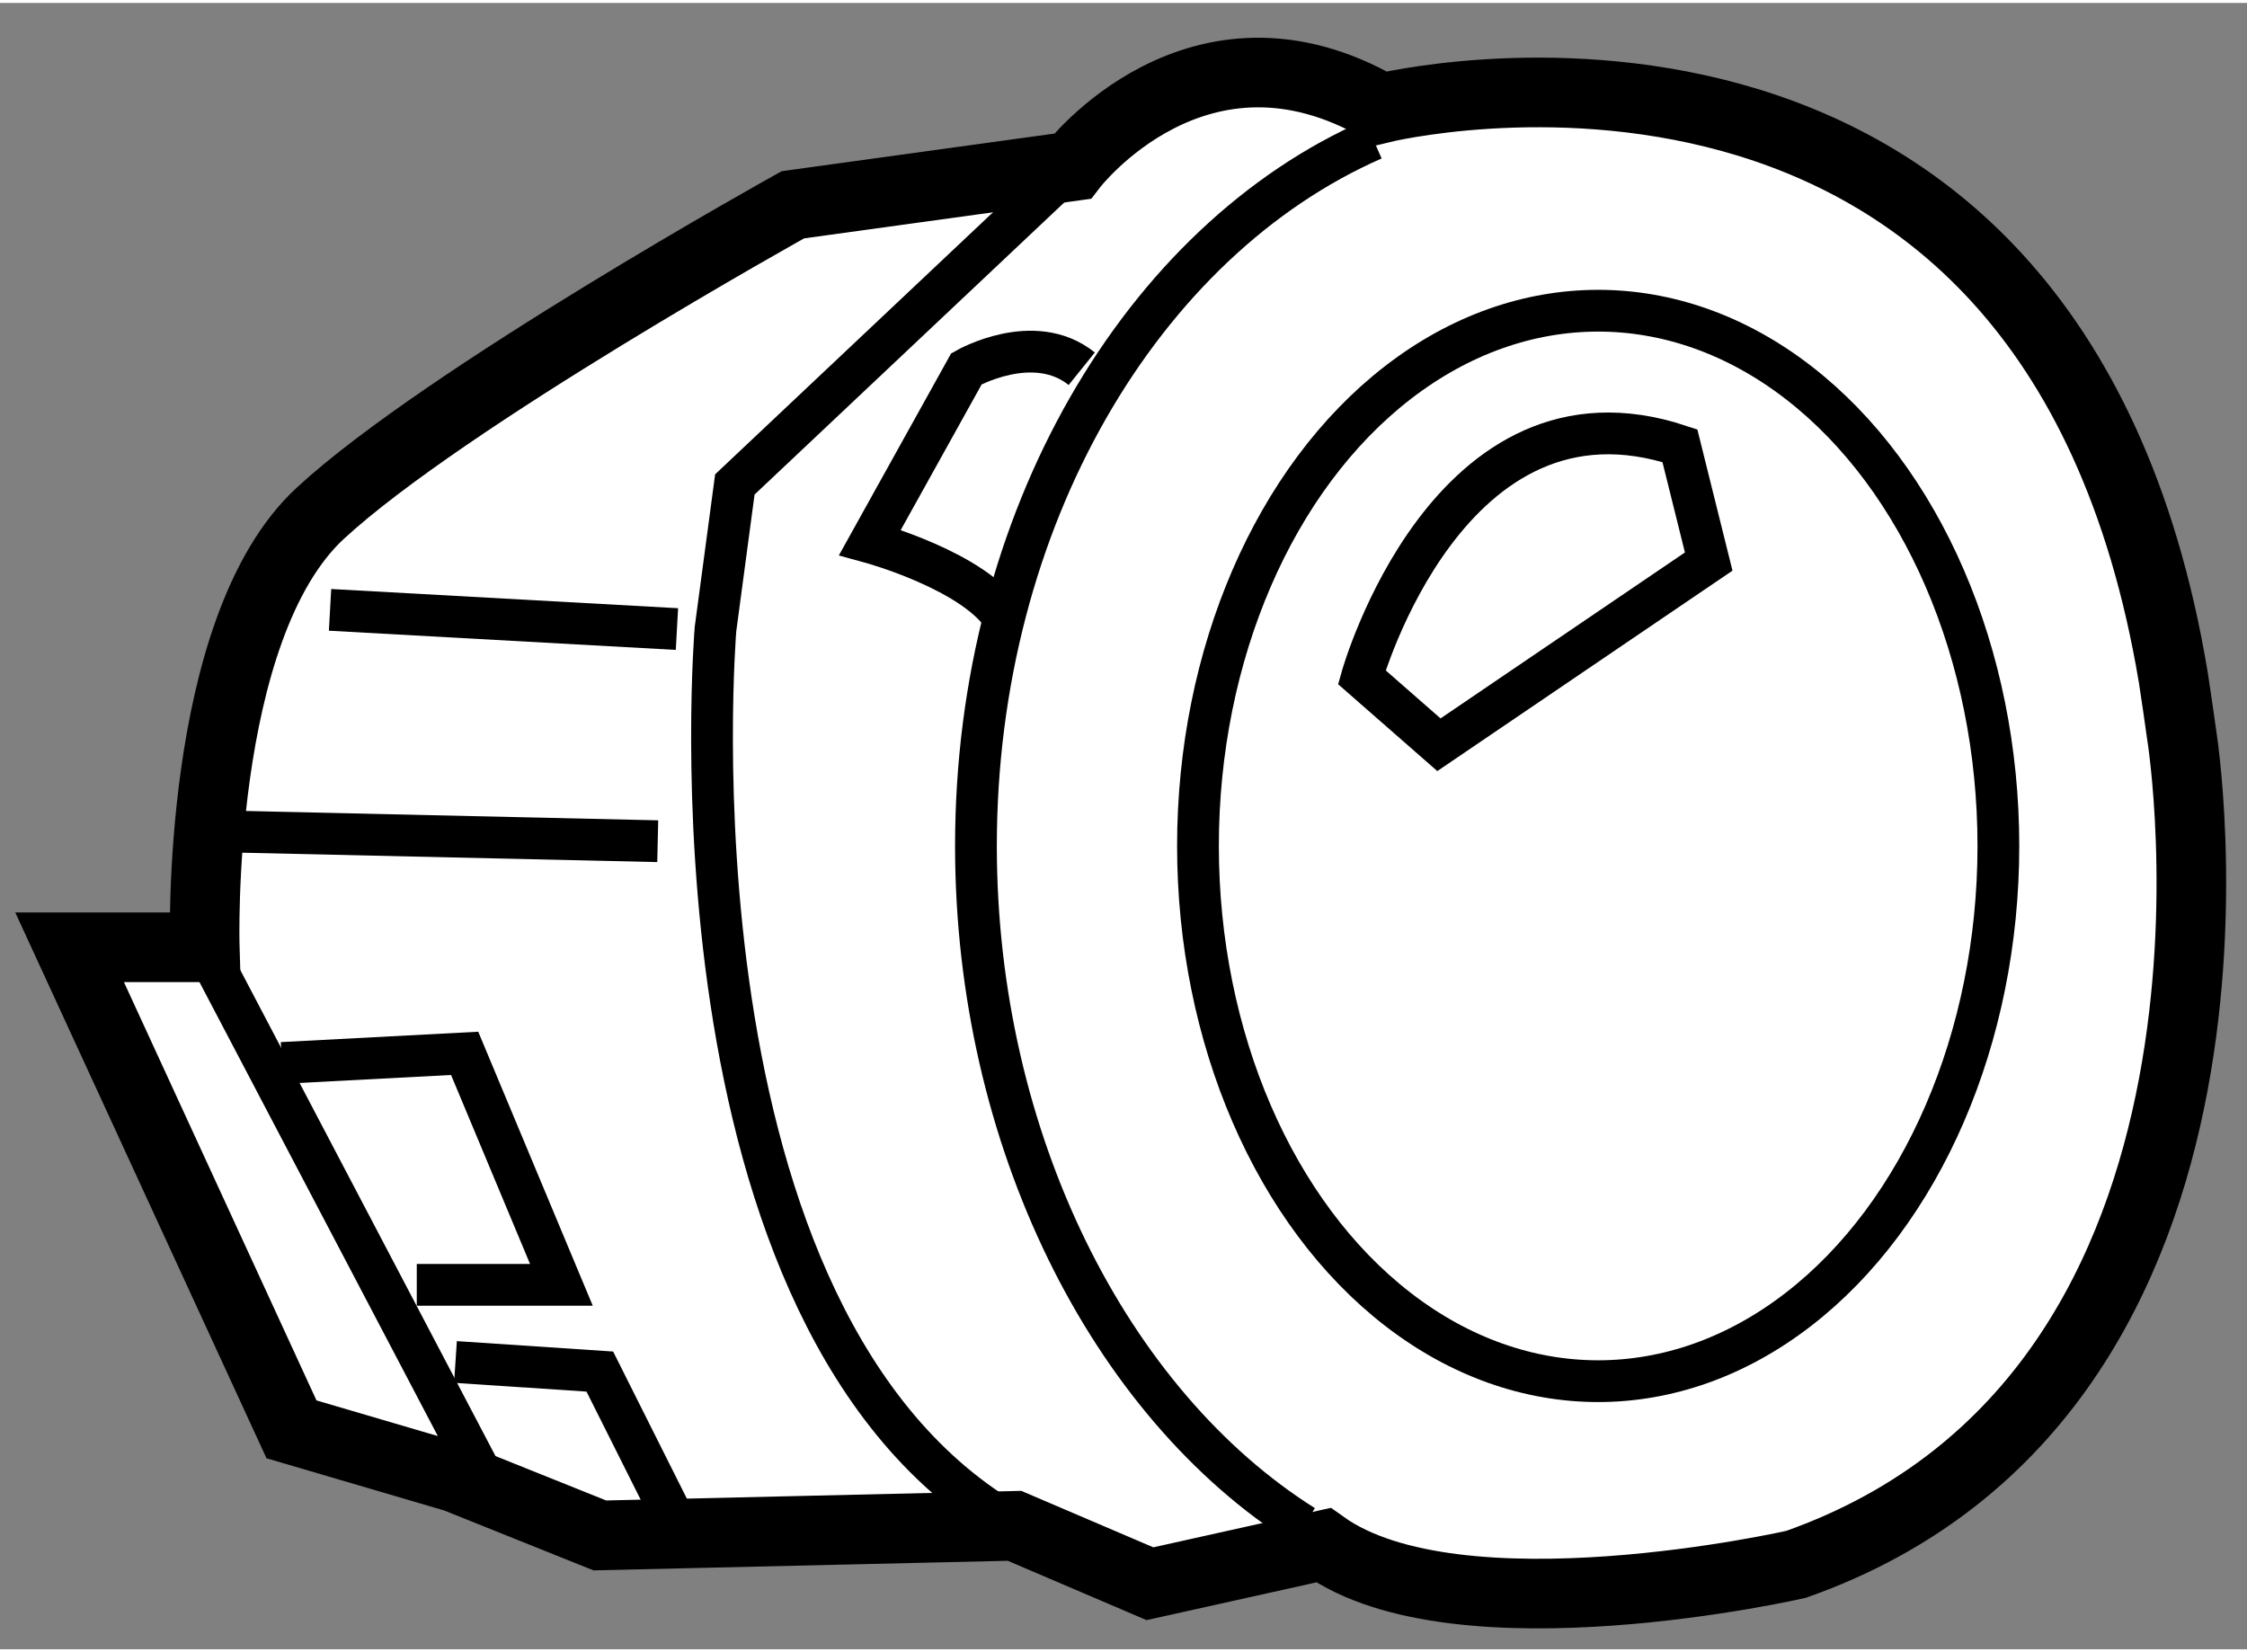 <?xml version="1.0" encoding="utf-8"?>
<!-- Generator: Adobe Illustrator 15.1.0, SVG Export Plug-In . SVG Version: 6.00 Build 0)  -->
<!DOCTYPE svg PUBLIC "-//W3C//DTD SVG 1.1//EN" "http://www.w3.org/Graphics/SVG/1.1/DTD/svg11.dtd">
<svg version="1.1" xmlns="http://www.w3.org/2000/svg" xmlns:xlink="http://www.w3.org/1999/xlink" x="0px" y="0px" width="244.8px"
	 height="180px" viewBox="175.498 19.104 16.142 11.827" enable-background="new 0 0 244.8 180" xml:space="preserve">
	
<rect x="175.498" y="19.104" width="16.142" height="11.827" fill="#808080" stroke="none"/>
	
<g><path fill="#FFFFFF" stroke="#000000" stroke-width="0.5" d="M178.77,29.697l-1.178-0.346l-1.594-3.463h0.971
			c0,0-0.07-2.287,0.83-3.118c0.9-0.831,3.395-2.216,3.395-2.216l2.008-0.277c0,0,0.902-1.179,2.219-0.416
			c0,0,4.807-1.185,5.689,4.085c0.021,0.135,0.041,0.274,0.061,0.418c0,0,0.762,4.71-2.771,5.957c0,0-2.426,0.554-3.395-0.138
			l-1.246,0.277l-0.973-0.416l-2.979,0.069L178.77,29.697z"></path><line fill="none" stroke="#000000" stroke-width="0.3" x1="177.869" y1="23.464" x2="180.361" y2="23.602"></line><path fill="none" stroke="#000000" stroke-width="0.3" d="M183.201,20.277l-2.424,2.286l-0.139,1.039c0,0-0.416,4.988,2.146,6.443
			"></path><ellipse fill="none" stroke="#000000" stroke-width="0.3" cx="186.979" cy="25.16" rx="2.875" ry="3.845"></ellipse><path fill="none" stroke="#000000" stroke-width="0.3" d="M185.363,20.084c-1.658,0.727-2.854,2.726-2.854,5.076
			c0,2.108,0.959,4.005,2.355,4.884"></path><line fill="none" stroke="#000000" stroke-width="0.3" x1="177.174" y1="25.057" x2="180.223" y2="25.126"></line><line fill="none" stroke="#000000" stroke-width="0.3" x1="176.969" y1="25.888" x2="179.115" y2="29.975"></line><polyline fill="none" stroke="#000000" stroke-width="0.3" points="177.523,26.719 178.836,26.65 179.531,28.313 178.492,28.313 
					"></polyline><polyline fill="none" stroke="#000000" stroke-width="0.3" points="178.77,28.867 179.807,28.936 180.432,30.183 		"></polyline><path fill="none" stroke="#000000" stroke-width="0.3" d="M185.281,23.948c0,0,0.623-2.216,2.285-1.663l0.207,0.832l-1.938,1.316
			L185.281,23.948z"></path><path fill="none" stroke="#000000" stroke-width="0.3" d="M182.717,23.533c-0.207-0.346-0.969-0.554-0.969-0.554l0.693-1.247
			c0,0,0.484-0.277,0.828,0"></path></g>


</svg>